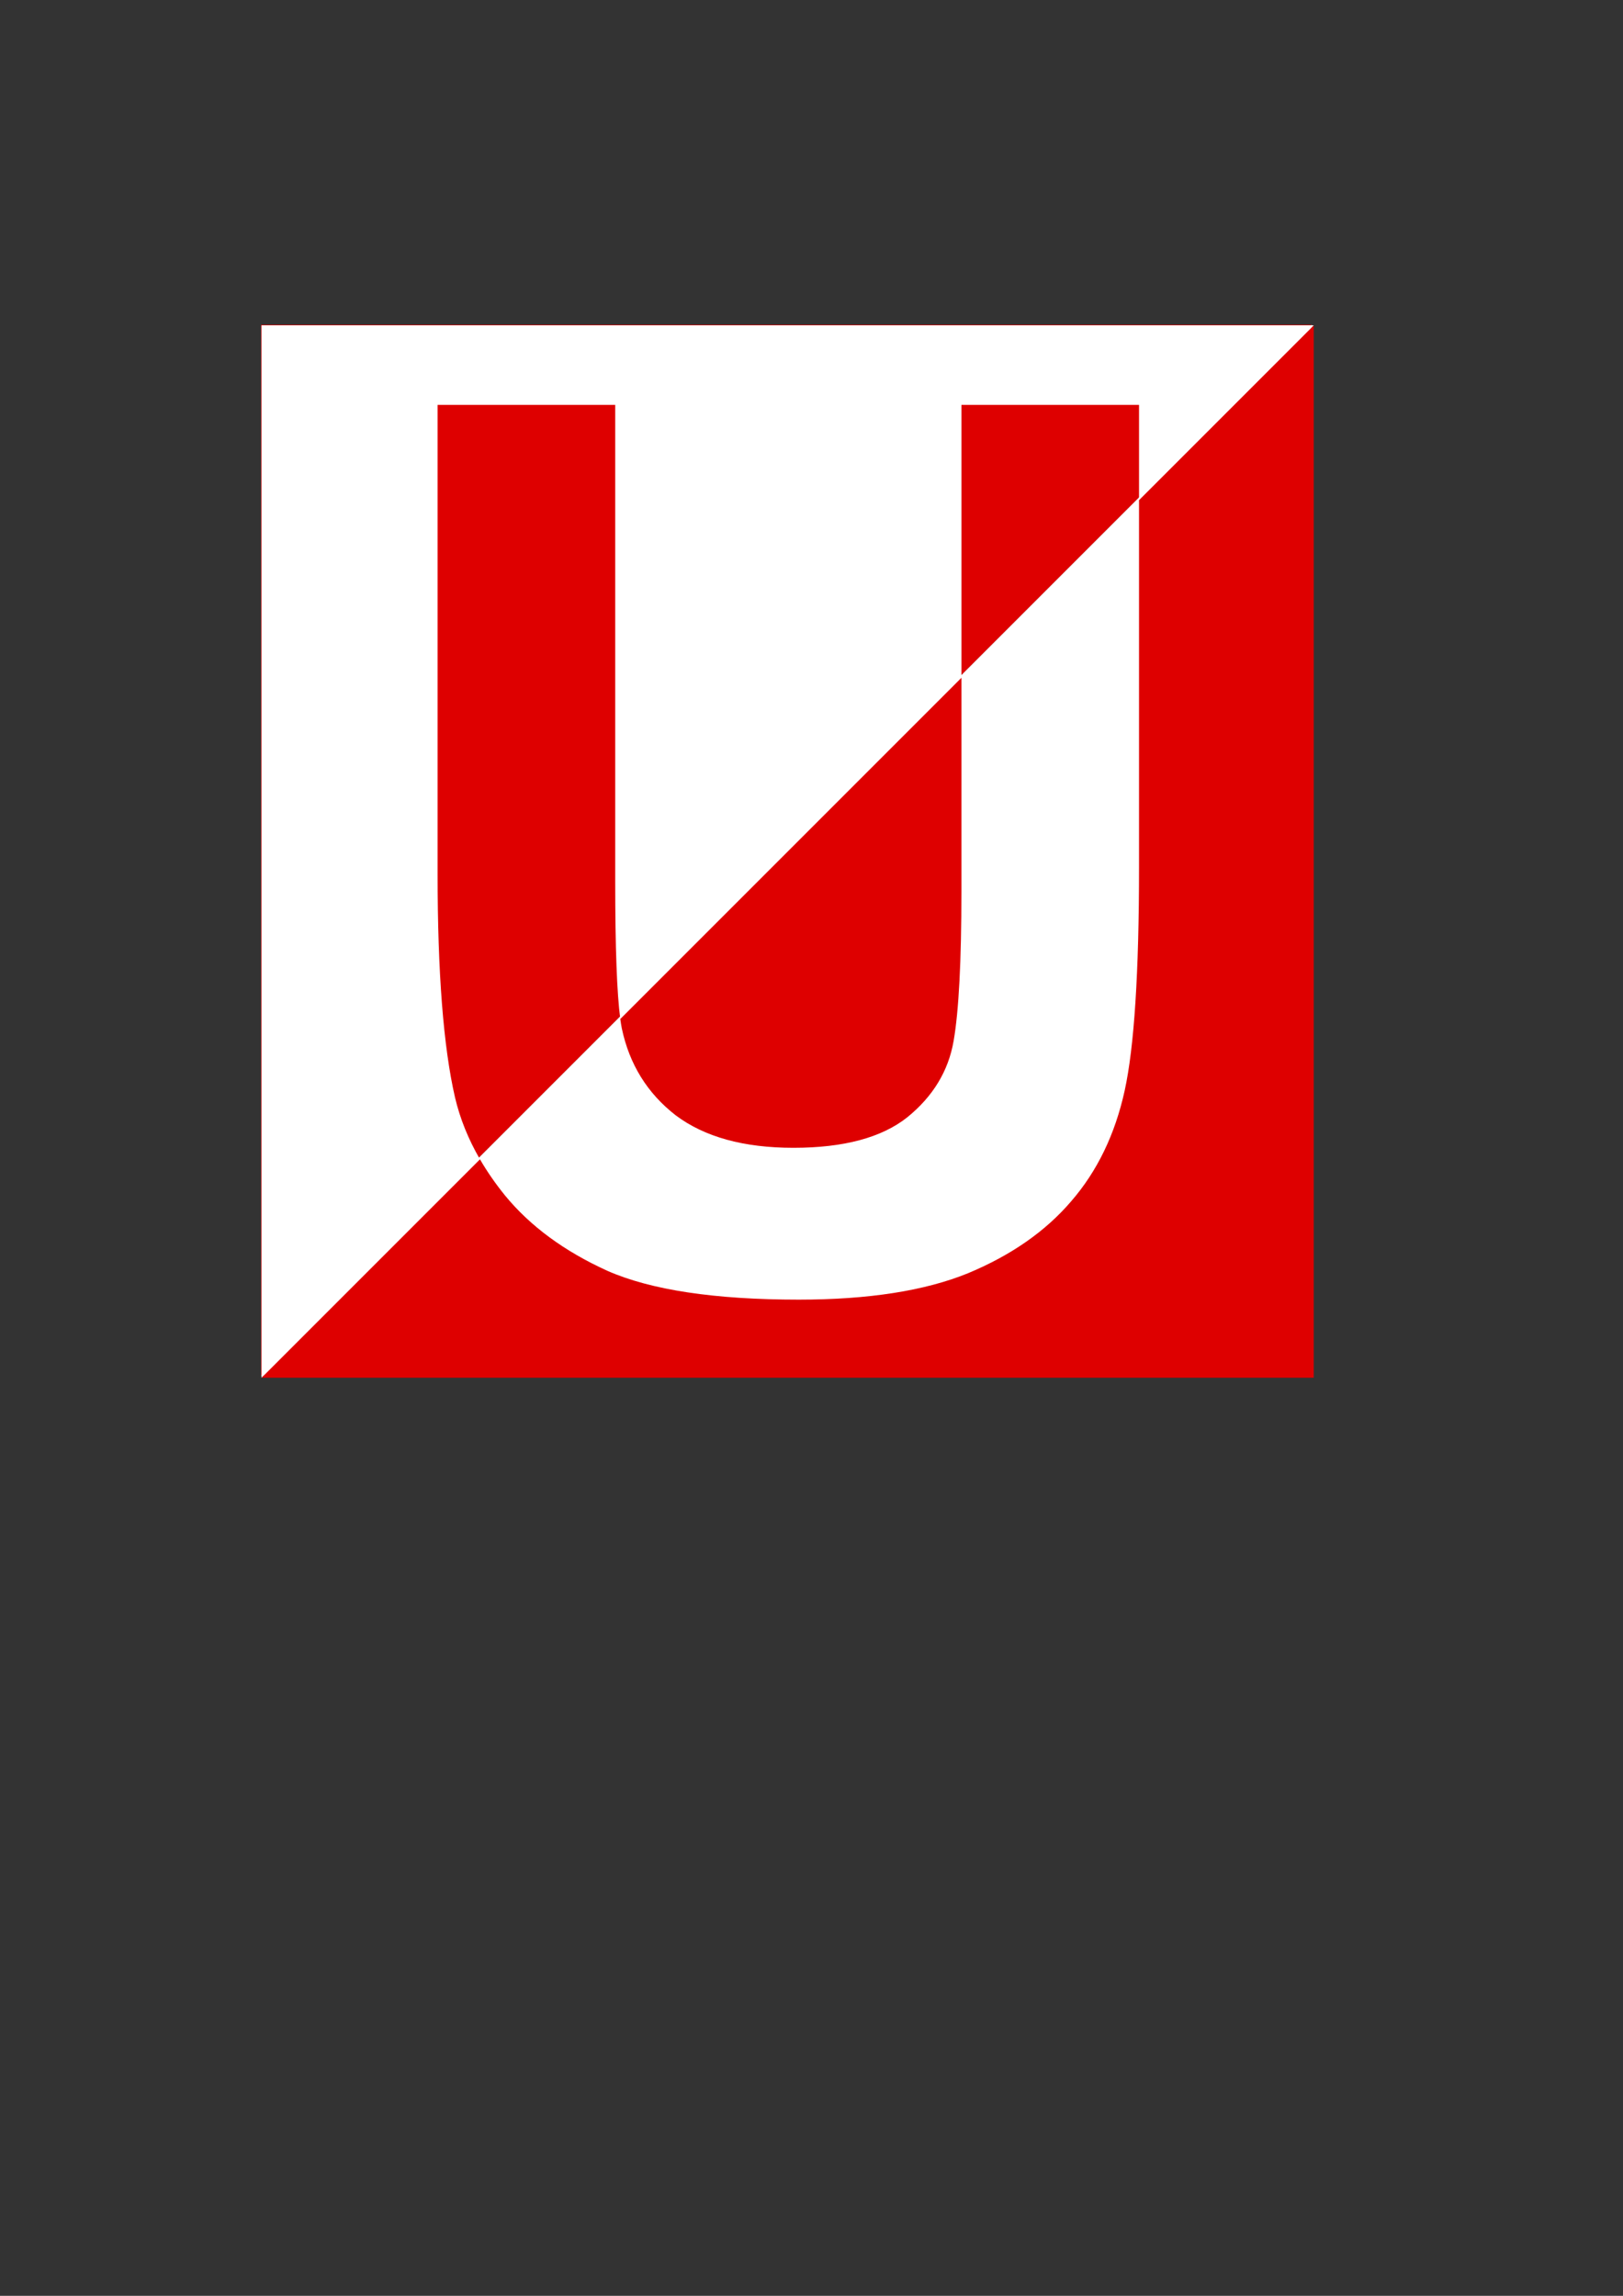 <?xml version="1.0" encoding="UTF-8"?>
<!-- Created with Inkscape (http://www.inkscape.org/) -->
<svg width="210mm" height="297mm" version="1.1" viewBox="0 0 210 297" xmlns="http://www.w3.org/2000/svg">
 <rect x="0" y="0" width="210" height="297" fill="#333333" stroke="none"/>
 <g>
  <path d="m33.778 177.95 135.94-135.94h-135.94z" fill="#de0000"/>
  <path d="m33.778 177.95h135.94v-135.94z" fill="#fff"/>
  <path transform="scale(.265)" d="m641.44 158.8-85.293 85.293v179.12c0 51.562-2.344 87.988-7.031 109.28-4.688 21.289-13.379 39.258-26.074 53.906-12.5 14.648-29.297 26.367-50.391 35.156-21.094 8.594-48.633 12.891-82.617 12.891-41.016 0-72.168-4.688-93.457-14.062-21.094-9.57-37.793-21.875-50.098-36.914-4.649-5.756-8.698-11.609-12.148-17.561l-106.66 106.66h513.77zm-172.01 172.01-166.57 166.57c0.232 1.746 0.481 3.296 0.746 4.646 3.711 17.578 12.5 31.738 26.367 42.48 14.062 10.547 33.203 15.82 57.422 15.82 24.609 0 43.164-4.981 55.664-14.941 12.5-10.156 20.02-22.559 22.559-37.207s3.809-38.965 3.809-72.949z" fill="#de0000"/>
  <path transform="scale(.265)" d="m127.67 158.8v513.78l106.66-106.66c-5.681-9.8-9.738-19.865-12.168-30.193-5.664-24.609-8.496-60.938-8.496-108.98v-229.1h86.719v232.62c0 32.357 0.826 54.733 2.477 67.131l166.57-166.57v-133.18h86.719v46.461l85.293-85.293z" fill="#fff"/>
 </g>
</svg>
